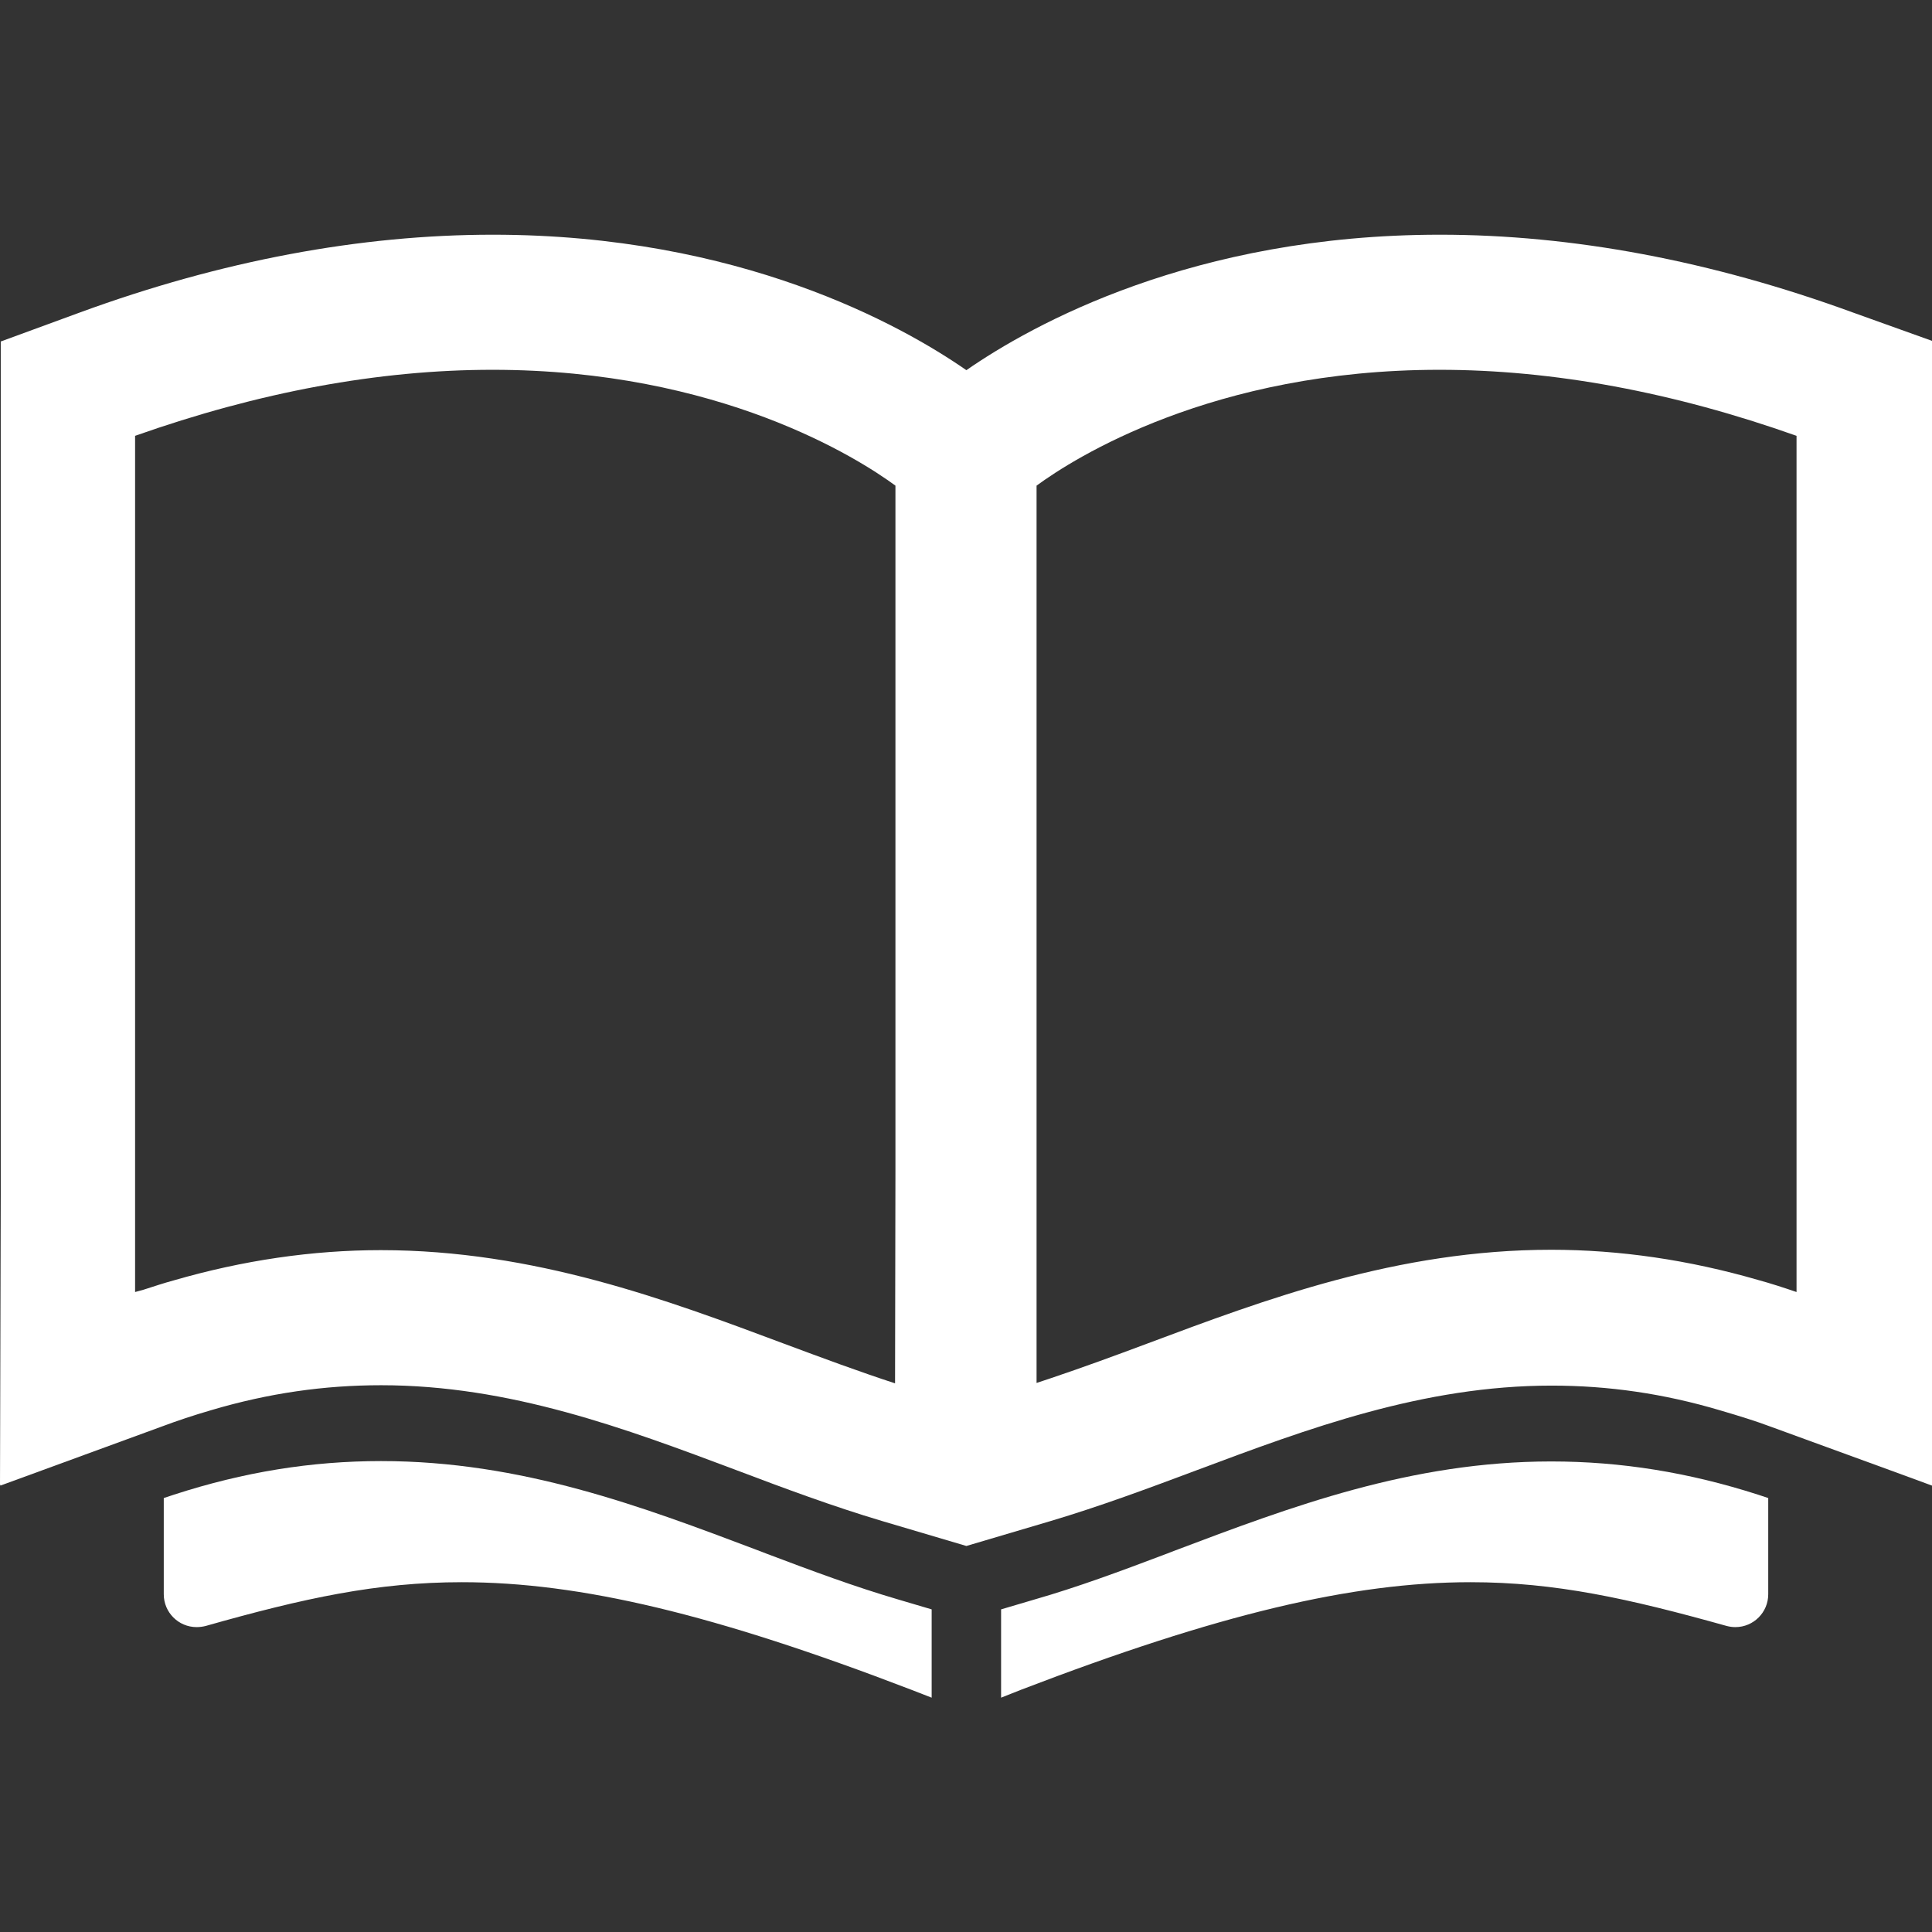 <?xml version="1.0" encoding="utf-8"?>
<!-- Generator: Adobe Illustrator 26.5.0, SVG Export Plug-In . SVG Version: 6.00 Build 0)  -->
<svg version="1.1" id="_x31_0" xmlns="http://www.w3.org/2000/svg" xmlns:xlink="http://www.w3.org/1999/xlink" x="0px" y="0px"
	 viewBox="0 0 512 512" style="enable-background:new 0 0 512 512;" xml:space="preserve">
<rect x="0" y="0" width="512" height="512" fill="#333333" stroke="none"/>
<style type="text/css">
	.st0{fill:#FFFFFF;}
</style>
<g>
	<path class="st0" d="M203.3,411.8l-2.6-1c-30.7-11.6-62.5-23.6-99.7-23.6c-18.5,0-36.4,2.9-54.9,8.9l-2.7,0.9v25.5
		c0,4.8,3.9,8.7,8.7,8.7c0.8,0,1.6-0.1,2.4-0.3c26.1-7.4,45.5-11.6,67.9-11.6c31.4,0,67,8.5,119.1,28.5l5.4,2.1v-23.4l-8.8-2.6
		C226.5,420.5,215.2,416.3,203.3,411.8z"/>
	<path class="st0" d="M411.1,387.3c-37.2,0-69,12-99.7,23.6l-2.6,1c-11.9,4.5-23.2,8.7-34.7,12l-8.8,2.6v23.4l5.3-2.1
		c52.1-20,87.8-28.5,119.1-28.5c22.4,0,41.8,4.3,67.9,11.6c0.8,0.2,1.5,0.3,2.3,0.3c4.8,0,8.7-3.9,8.7-8.7v-25.5l-2.7-0.9
		C447.5,390.2,429.6,387.3,411.1,387.3z"/>
	<path class="st0" d="M491,82.8c-37.5-13.7-74.3-20.6-109.4-20.6c-65.4,0-108.2,23.9-125.5,35.9c-17.3-12-60.1-35.9-125.5-35.9
		c-35.1,0-72,6.9-109.4,20.6l-21,7.7v226L0,393.5l0.1,0v0.2L43,378c4-1.5,8.2-2.9,13-4.3c15.2-4.5,29.9-6.6,45-6.6
		c34.1,0,64.6,11.4,94.4,22.6c12.4,4.7,25.3,9.5,38.4,13.4l22.3,6.6l22.3-6.6c13.1-3.9,26-8.7,38.8-13.5c29.4-11,59.9-22.4,94-22.4
		c15,0,29.7,2.1,44.8,6.6c5.1,1.5,9.3,2.8,13.3,4.3l31.8,11.6l10.9,4v-0.1l0.2,0.1V90.4L491,82.8z M237.3,310.6l-0.1,56
		c-9.5-3.1-19.2-6.7-29.4-10.5c-31-11.6-66.2-24.8-106.9-24.8c-18.1,0-36.5,2.7-54.8,8c-2.6,0.7-5.3,1.6-8.1,2.5
		c-0.7,0.2-1.4,0.4-2.2,0.6V115.5C68.6,103.9,100.4,98,130.5,98c60.2,0,97,23.5,106.8,30.7V310.6z M476.1,287.1l0,55.3
		c-3.5-1.2-6.9-2.3-10.2-3.2c-18.3-5.3-36.7-8-54.8-8c-40.8,0-75.9,13.2-106.9,24.8c-8.8,3.3-17.3,6.4-25.6,9.2
		c-1.3,0.4-2.6,0.9-3.9,1.3V128.7c9.8-7.2,46.6-30.7,106.8-30.7c30.1,0,61.9,5.9,94.6,17.5L476.1,287.1L476.1,287.1z"/>
</g>
</svg>
